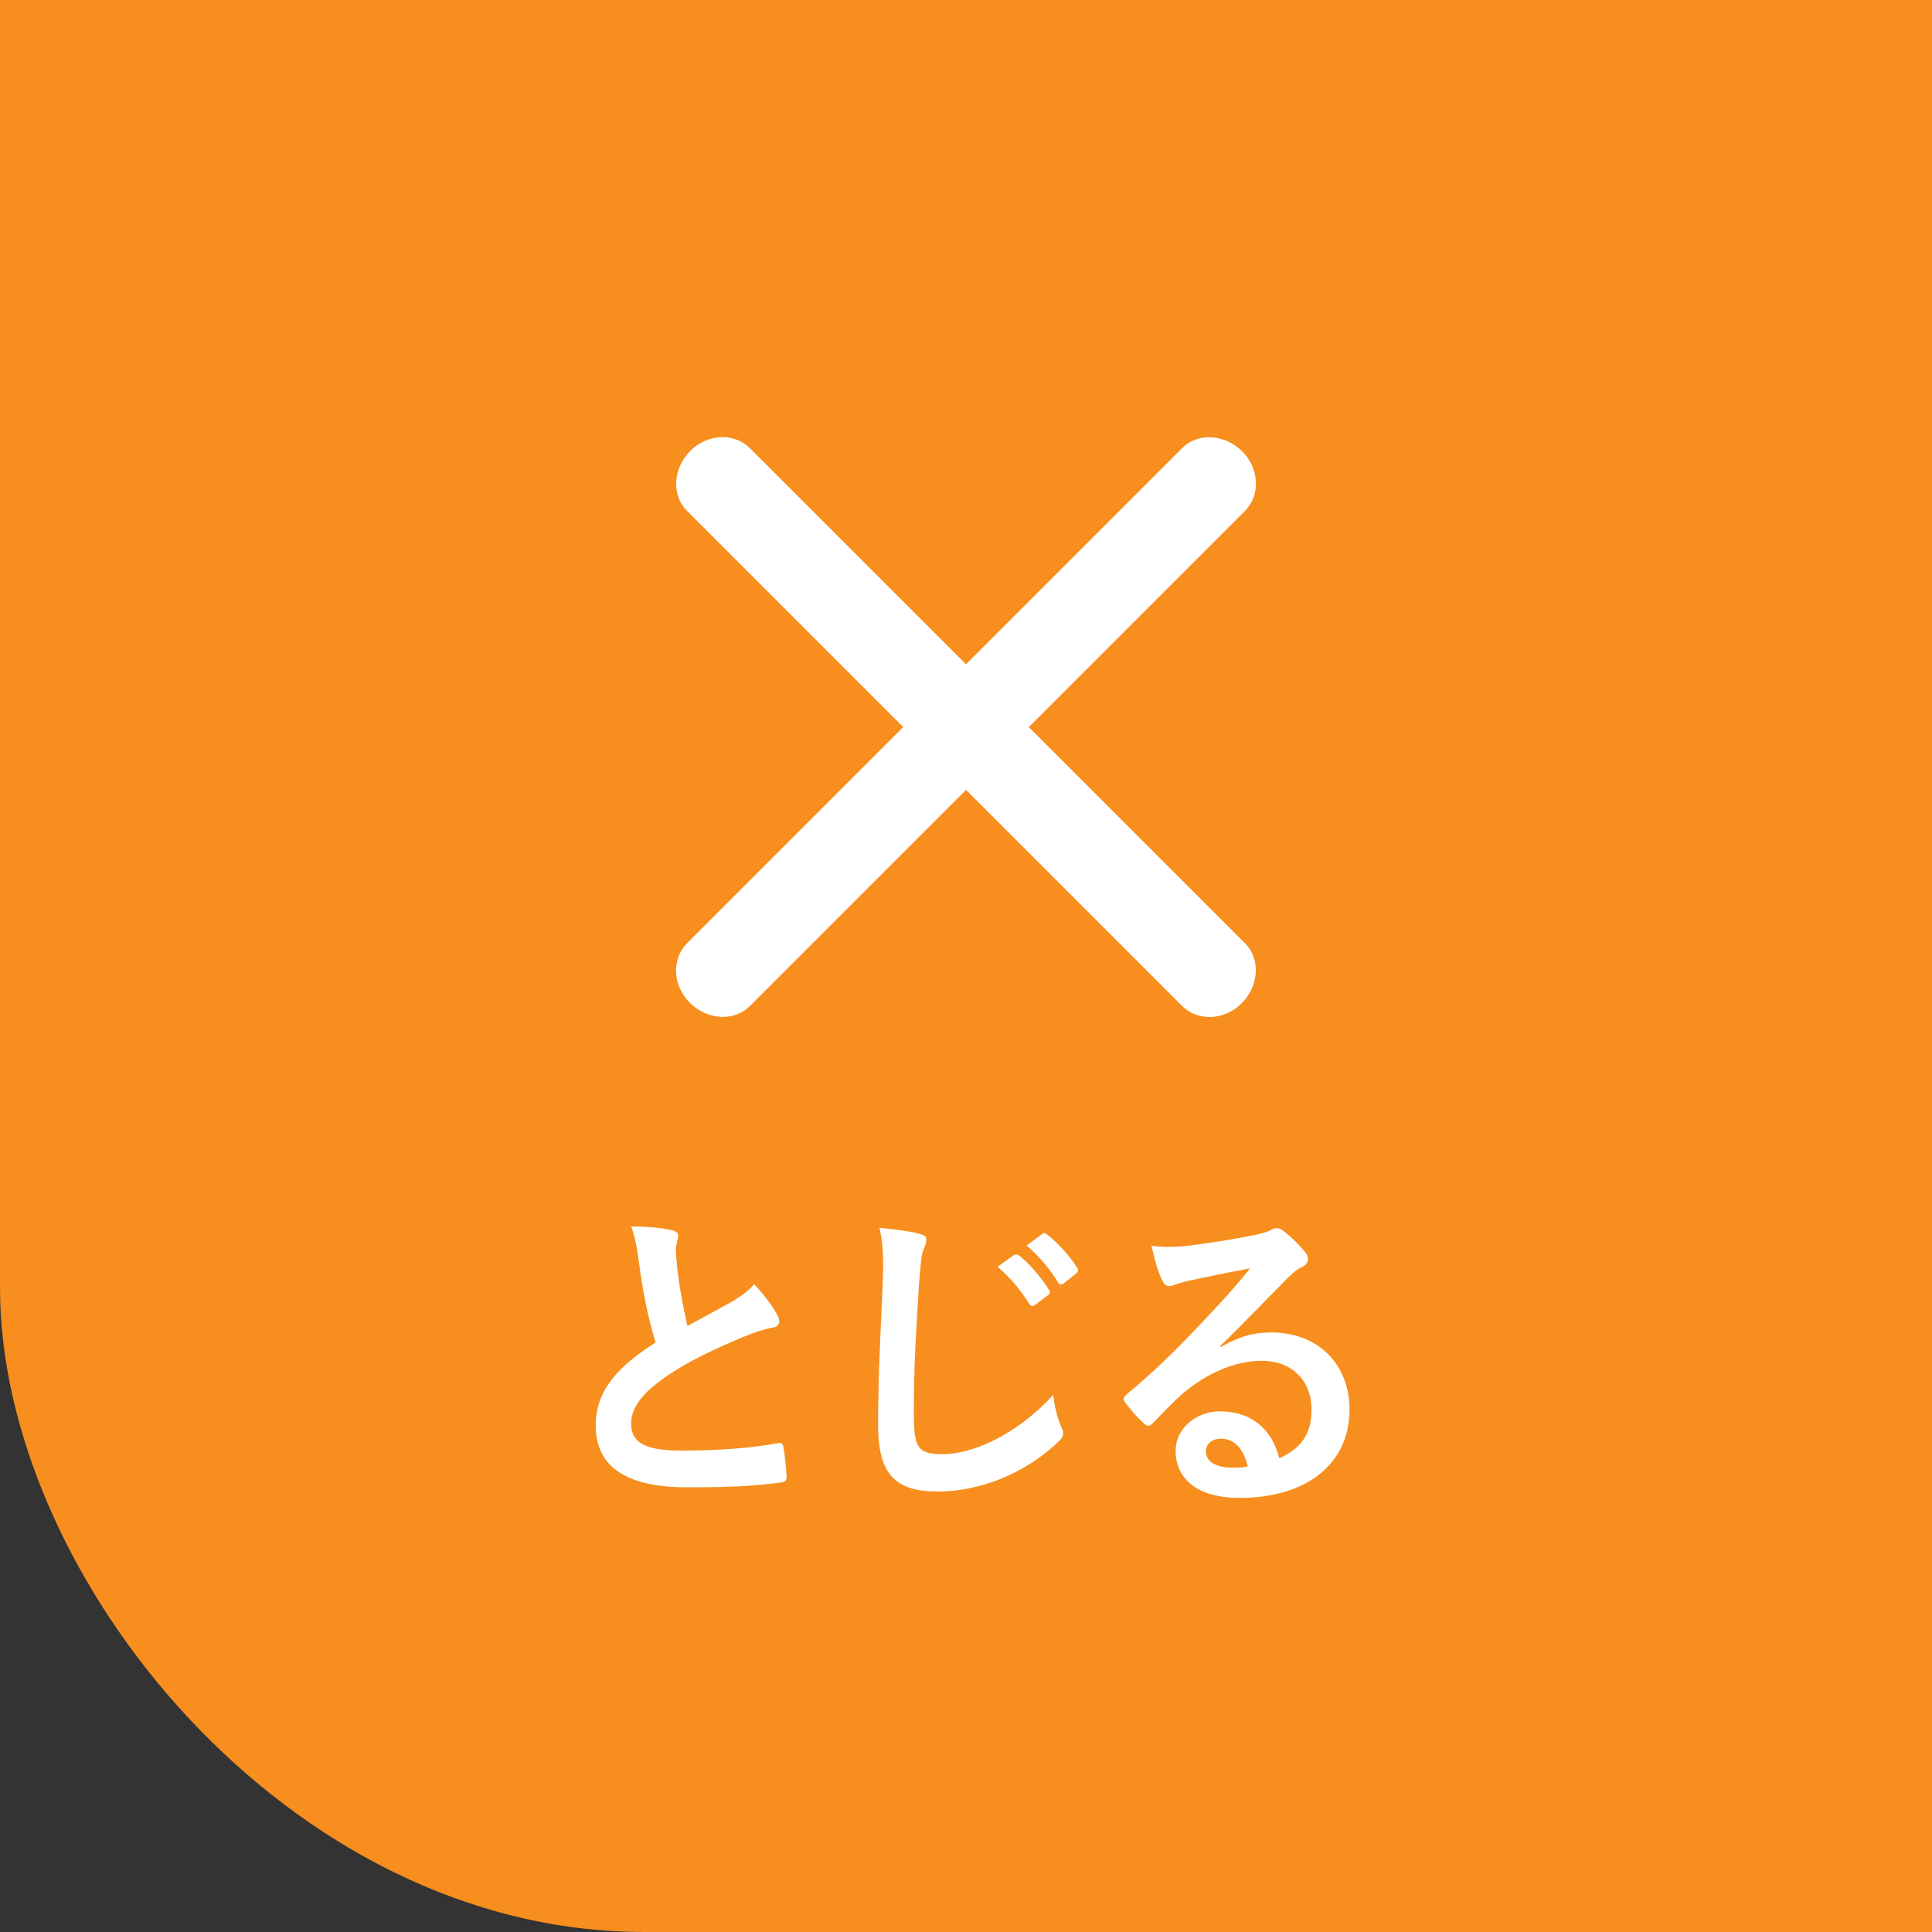 <?xml version="1.0" encoding="UTF-8"?><svg id="Layer_2" xmlns="http://www.w3.org/2000/svg" viewBox="0 0 60 60"><rect x="0" y="0" width="60" height="60" fill="#333333" stroke="none"/><defs><style>.cls-1{fill:#fff;}.cls-2{fill:#f78e1e;}</style></defs><g id="menu_open"><rect class="cls-2" width="60" height="60" rx="20" ry="20"/><rect class="cls-2" width="60" height="31.88"/><rect class="cls-2" x="24.81" y="31.88" width="35.19" height="28.12"/><path class="cls-1" d="m20.88,38.21c.12.03.18.08.18.16,0,.14-.07.28-.07.42,0,.2.03.44.05.67.09.7.19,1.2.31,1.72.49-.27.84-.46,1.39-.76.28-.17.52-.34.68-.54.31.33.57.68.71.94.04.06.07.14.07.21,0,.1-.06.18-.2.2-.29.05-.63.17-.94.3-.84.35-1.63.72-2.3,1.17-.85.57-1.16,1.04-1.16,1.51,0,.59.43.84,1.56.84,1.23,0,2.23-.09,2.99-.23.11-.02.16,0,.18.12.05.27.08.63.1.93,0,.11-.06.16-.18.17-.89.12-1.67.15-2.92.15-1.85,0-2.83-.62-2.83-1.92,0-1.11.71-1.84,1.86-2.58-.24-.77-.41-1.67-.51-2.44-.07-.53-.14-.88-.25-1.16.47,0,.92.03,1.28.12Z"/><path class="cls-1" d="m28.53,38.31c.17.04.24.09.24.19,0,.11-.06.23-.1.33-.05.14-.09.45-.14,1.22-.11,1.74-.15,2.66-.15,3.84,0,1.08.12,1.27.9,1.27.87,0,2.23-.54,3.43-1.84.04.38.13.71.23.95.05.11.08.18.08.24,0,.09-.04.17-.2.31-1.06.99-2.44,1.5-3.71,1.5s-1.84-.51-1.84-2.04c0-1.68.09-3.12.14-4.32.02-.59.05-1.23-.1-1.83.45.05.92.1,1.22.18Zm2.97.66s.09-.03.15.02c.3.24.66.64.93,1.07.04.06.04.11-.03.16l-.41.31c-.07.05-.12.04-.17-.03-.29-.46-.61-.84-.99-1.16l.52-.37Zm.87-.65c.06-.04.09-.03.15.02.36.28.71.68.93,1.03.04.06.05.12-.03.18l-.39.31c-.08.06-.13.03-.17-.03-.26-.43-.58-.81-.98-1.15l.49-.36Z"/><path class="cls-1" d="m37.92,41.83c.55-.32,1.01-.45,1.56-.45,1.43,0,2.43.96,2.43,2.4,0,1.67-1.32,2.74-3.42,2.74-1.23,0-1.98-.54-1.98-1.47,0-.67.62-1.22,1.38-1.22.92,0,1.6.5,1.84,1.46.69-.32,1-.76,1-1.52,0-.91-.63-1.51-1.54-1.51-.81,0-1.71.37-2.51,1.06-.28.26-.56.55-.85.85-.07.07-.12.11-.17.11-.04,0-.09-.03-.15-.09-.21-.18-.42-.44-.58-.65-.06-.08-.03-.15.05-.23.76-.63,1.44-1.27,2.32-2.21.61-.64,1.07-1.14,1.52-1.71-.59.11-1.28.25-1.89.38-.13.03-.25.06-.41.12-.05.02-.15.05-.2.05-.1,0-.17-.05-.22-.17-.12-.23-.21-.51-.34-1.08.29.04.62.04.91.02.6-.06,1.46-.19,2.22-.34.25-.05.44-.1.54-.15.05-.03.14-.08.19-.08.1,0,.16.03.23.08.29.23.49.43.66.64.08.09.11.16.11.24,0,.1-.06.19-.17.24-.17.08-.25.15-.43.32-.71.71-1.37,1.41-2.12,2.14v.03Zm0,2.85c-.28,0-.47.17-.47.38,0,.31.26.52.85.52.18,0,.3,0,.45-.04-.13-.55-.42-.86-.83-.86Z"/><path class="cls-1" d="m36.72,31.25l-15.39-15.39c-.48-.48-.43-1.31.1-1.85s1.36-.58,1.85-.1l15.39,15.39c.48.48.43,1.31-.1,1.85s-1.36.58-1.85.1Z"/><path class="cls-1" d="m21.33,29.3l15.39-15.39c.48-.48,1.31-.43,1.85.1s.58,1.36.1,1.85l-15.39,15.39c-.48.48-1.31.43-1.85-.1s-.58-1.36-.1-1.85Z"/></g></svg>